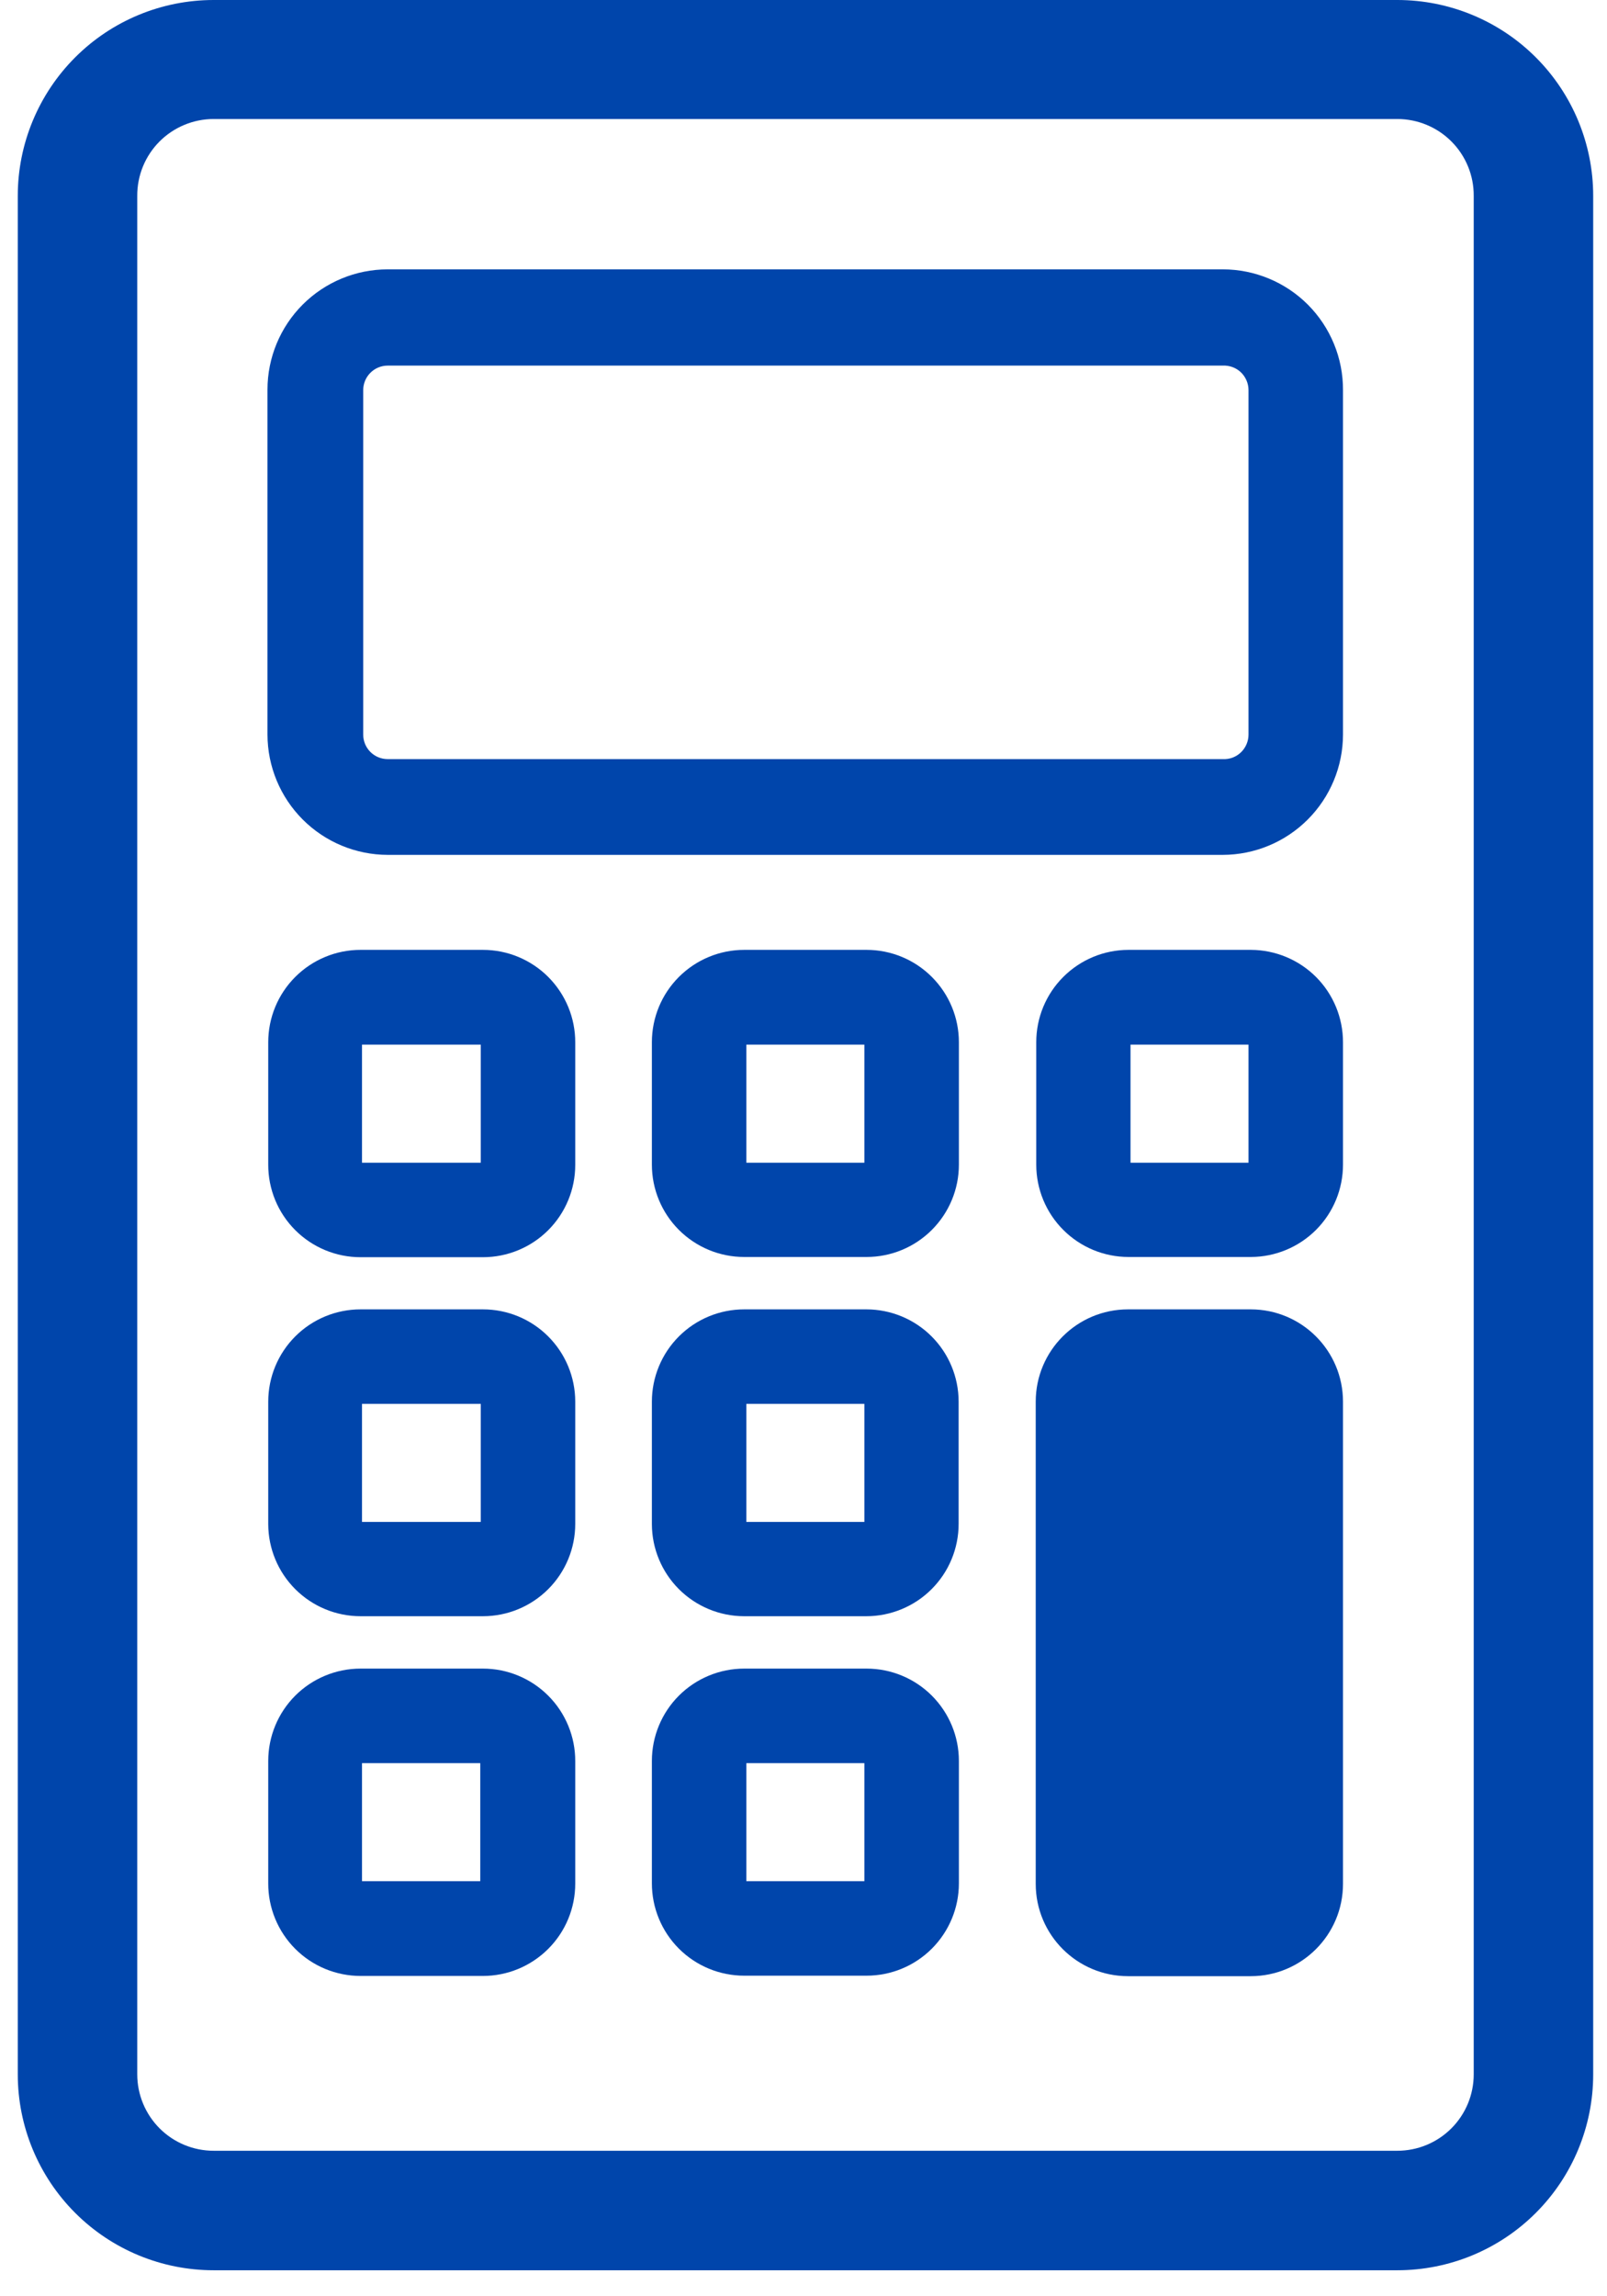 <svg width="49" height="70" viewBox="0 0 49 70" fill="none" xmlns="http://www.w3.org/2000/svg">
<path d="M42.607 0H6.514C4.93 0 3.411 0.629 2.292 1.749C1.172 2.869 0.542 4.388 0.542 5.972L0.542 63.235C0.542 64.819 1.172 66.338 2.292 67.458C3.411 68.578 4.93 69.207 6.514 69.207H42.607C44.191 69.207 45.71 68.578 46.83 67.458C47.95 66.338 48.579 64.819 48.579 63.235V5.972C48.579 4.388 47.95 2.869 46.83 1.749C45.71 0.629 44.191 0 42.607 0V0ZM42.607 65.564H6.514C5.897 65.564 5.304 65.319 4.867 64.882C4.431 64.445 4.185 63.853 4.185 63.235V5.972C4.183 5.665 4.242 5.36 4.358 5.076C4.474 4.792 4.646 4.533 4.862 4.315C5.079 4.098 5.336 3.925 5.62 3.807C5.903 3.689 6.207 3.628 6.514 3.628H42.607C42.914 3.628 43.218 3.689 43.502 3.807C43.786 3.925 44.043 4.098 44.259 4.315C44.476 4.533 44.647 4.792 44.763 5.076C44.88 5.36 44.938 5.665 44.936 5.972V63.235C44.936 63.853 44.691 64.445 44.254 64.882C43.817 65.319 43.225 65.564 42.607 65.564Z" fill="#0045AB"/>
<path d="M14.726 50.866H10.993C10.247 50.866 9.531 51.163 9.003 51.69C8.475 52.218 8.179 52.934 8.179 53.68V57.413C8.178 57.783 8.25 58.15 8.391 58.492C8.532 58.834 8.739 59.145 9.001 59.408C9.262 59.67 9.573 59.878 9.915 60.02C10.257 60.161 10.623 60.235 10.993 60.235H14.726C15.472 60.235 16.188 59.938 16.716 59.41C17.244 58.883 17.54 58.167 17.54 57.42V53.688C17.541 53.318 17.469 52.951 17.328 52.609C17.187 52.266 16.98 51.955 16.718 51.693C16.457 51.431 16.146 51.223 15.804 51.081C15.463 50.939 15.096 50.866 14.726 50.866ZM14.644 53.748V57.346H11.038V53.748H14.644Z" fill="#0045AB"/>
<path d="M14.726 39.915H10.993C10.247 39.915 9.531 40.211 9.003 40.739C8.475 41.267 8.179 41.983 8.179 42.729V46.462C8.181 47.207 8.478 47.921 9.006 48.447C9.533 48.973 10.248 49.269 10.993 49.269H14.726C15.472 49.269 16.188 48.972 16.716 48.444C17.244 47.916 17.54 47.201 17.54 46.454V42.722C17.538 41.977 17.241 41.263 16.713 40.737C16.186 40.21 15.471 39.915 14.726 39.915ZM14.659 42.796V46.395H11.038V42.796H14.659Z" fill="#0045AB"/>
<path d="M38.143 28.956H34.411C33.664 28.956 32.949 29.253 32.421 29.781C31.893 30.308 31.597 31.024 31.597 31.771V35.503C31.597 36.25 31.893 36.965 32.421 37.493C32.949 38.021 33.664 38.318 34.411 38.318H38.143C38.888 38.316 39.602 38.018 40.129 37.491C40.655 36.963 40.95 36.248 40.95 35.503V31.771C40.95 31.026 40.655 30.311 40.129 29.783C39.602 29.256 38.888 28.959 38.143 28.956ZM38.069 31.845V35.444H34.471V31.845H38.069Z" fill="#0045AB"/>
<path d="M26.423 28.956H22.691C21.945 28.956 21.229 29.253 20.701 29.781C20.173 30.308 19.877 31.024 19.877 31.771V35.503C19.877 36.25 20.173 36.965 20.701 37.493C21.229 38.021 21.945 38.318 22.691 38.318H26.423C27.17 38.318 27.886 38.021 28.413 37.493C28.941 36.965 29.238 36.25 29.238 35.503V31.771C29.238 31.024 28.941 30.308 28.413 29.781C27.886 29.253 27.17 28.956 26.423 28.956ZM26.356 31.845V35.444H22.758V31.845H26.356Z" fill="#0045AB"/>
<path d="M26.423 39.915H22.691C21.945 39.915 21.229 40.211 20.701 40.739C20.173 41.267 19.877 41.983 19.877 42.729V46.462C19.879 47.206 20.175 47.918 20.701 48.444C21.227 48.97 21.94 49.267 22.683 49.269H26.416C26.785 49.269 27.151 49.196 27.493 49.054C27.834 48.913 28.145 48.706 28.406 48.444C28.667 48.183 28.875 47.873 29.016 47.531C29.157 47.19 29.23 46.824 29.23 46.454V42.722C29.228 41.978 28.932 41.265 28.406 40.739C27.88 40.213 27.167 39.917 26.423 39.915ZM26.356 42.796V46.395H22.758V42.796H26.356Z" fill="#0045AB"/>
<path d="M14.726 28.956H10.993C10.247 28.956 9.531 29.253 9.003 29.781C8.475 30.308 8.179 31.024 8.179 31.771V35.503C8.178 35.873 8.25 36.24 8.391 36.583C8.532 36.925 8.739 37.236 9.001 37.498C9.262 37.76 9.573 37.968 9.915 38.11C10.257 38.252 10.623 38.325 10.993 38.325H14.726C15.472 38.325 16.188 38.029 16.716 37.501C17.244 36.973 17.54 36.257 17.54 35.511V31.778C17.541 31.408 17.469 31.041 17.328 30.699C17.187 30.357 16.98 30.046 16.718 29.783C16.457 29.521 16.146 29.313 15.804 29.171C15.463 29.029 15.096 28.956 14.726 28.956ZM14.659 31.845V35.444H11.038V31.845H14.659Z" fill="#0045AB"/>
<path d="M26.423 50.866H22.691C21.945 50.866 21.229 51.163 20.701 51.69C20.173 52.218 19.877 52.934 19.877 53.68V57.413C19.877 58.159 20.173 58.875 20.701 59.403C21.229 59.931 21.945 60.227 22.691 60.227H26.423C27.17 60.227 27.886 59.931 28.413 59.403C28.941 58.875 29.238 58.159 29.238 57.413V53.68C29.238 52.934 28.941 52.218 28.413 51.69C27.886 51.163 27.17 50.866 26.423 50.866ZM26.356 53.748V57.346H22.758V53.748H26.356Z" fill="#0045AB"/>
<path d="M38.136 39.915H34.396C32.841 39.915 31.581 41.175 31.581 42.729V57.428C31.581 58.982 32.841 60.242 34.396 60.242H38.136C39.69 60.242 40.95 58.982 40.95 57.428V42.729C40.95 41.175 39.69 39.915 38.136 39.915Z" fill="#0045AB"/>
<path d="M37.285 8.211H11.822C10.85 8.211 9.917 8.598 9.23 9.285C8.543 9.972 8.156 10.905 8.156 11.877V22.395C8.158 23.366 8.545 24.297 9.232 24.984C9.919 25.671 10.85 26.058 11.822 26.06H37.285C38.256 26.058 39.187 25.671 39.874 24.984C40.561 24.297 40.948 23.366 40.95 22.395V11.892C40.952 11.409 40.859 10.931 40.675 10.484C40.492 10.038 40.222 9.632 39.882 9.29C39.541 8.948 39.136 8.677 38.691 8.492C38.245 8.307 37.767 8.211 37.285 8.211ZM38.069 11.877V22.395C38.069 22.496 38.048 22.596 38.008 22.689C37.968 22.782 37.91 22.866 37.837 22.936C37.764 23.006 37.677 23.06 37.582 23.096C37.487 23.131 37.386 23.146 37.285 23.141H11.822C11.624 23.141 11.434 23.063 11.294 22.923C11.154 22.783 11.075 22.593 11.075 22.395V11.892C11.075 11.694 11.154 11.504 11.294 11.364C11.434 11.224 11.624 11.145 11.822 11.145H37.285C37.386 11.14 37.487 11.156 37.582 11.191C37.677 11.226 37.764 11.28 37.837 11.35C37.91 11.42 37.968 11.504 38.008 11.597C38.048 11.69 38.069 11.79 38.069 11.892V11.877Z" fill="#0045AB"/>
</svg>
